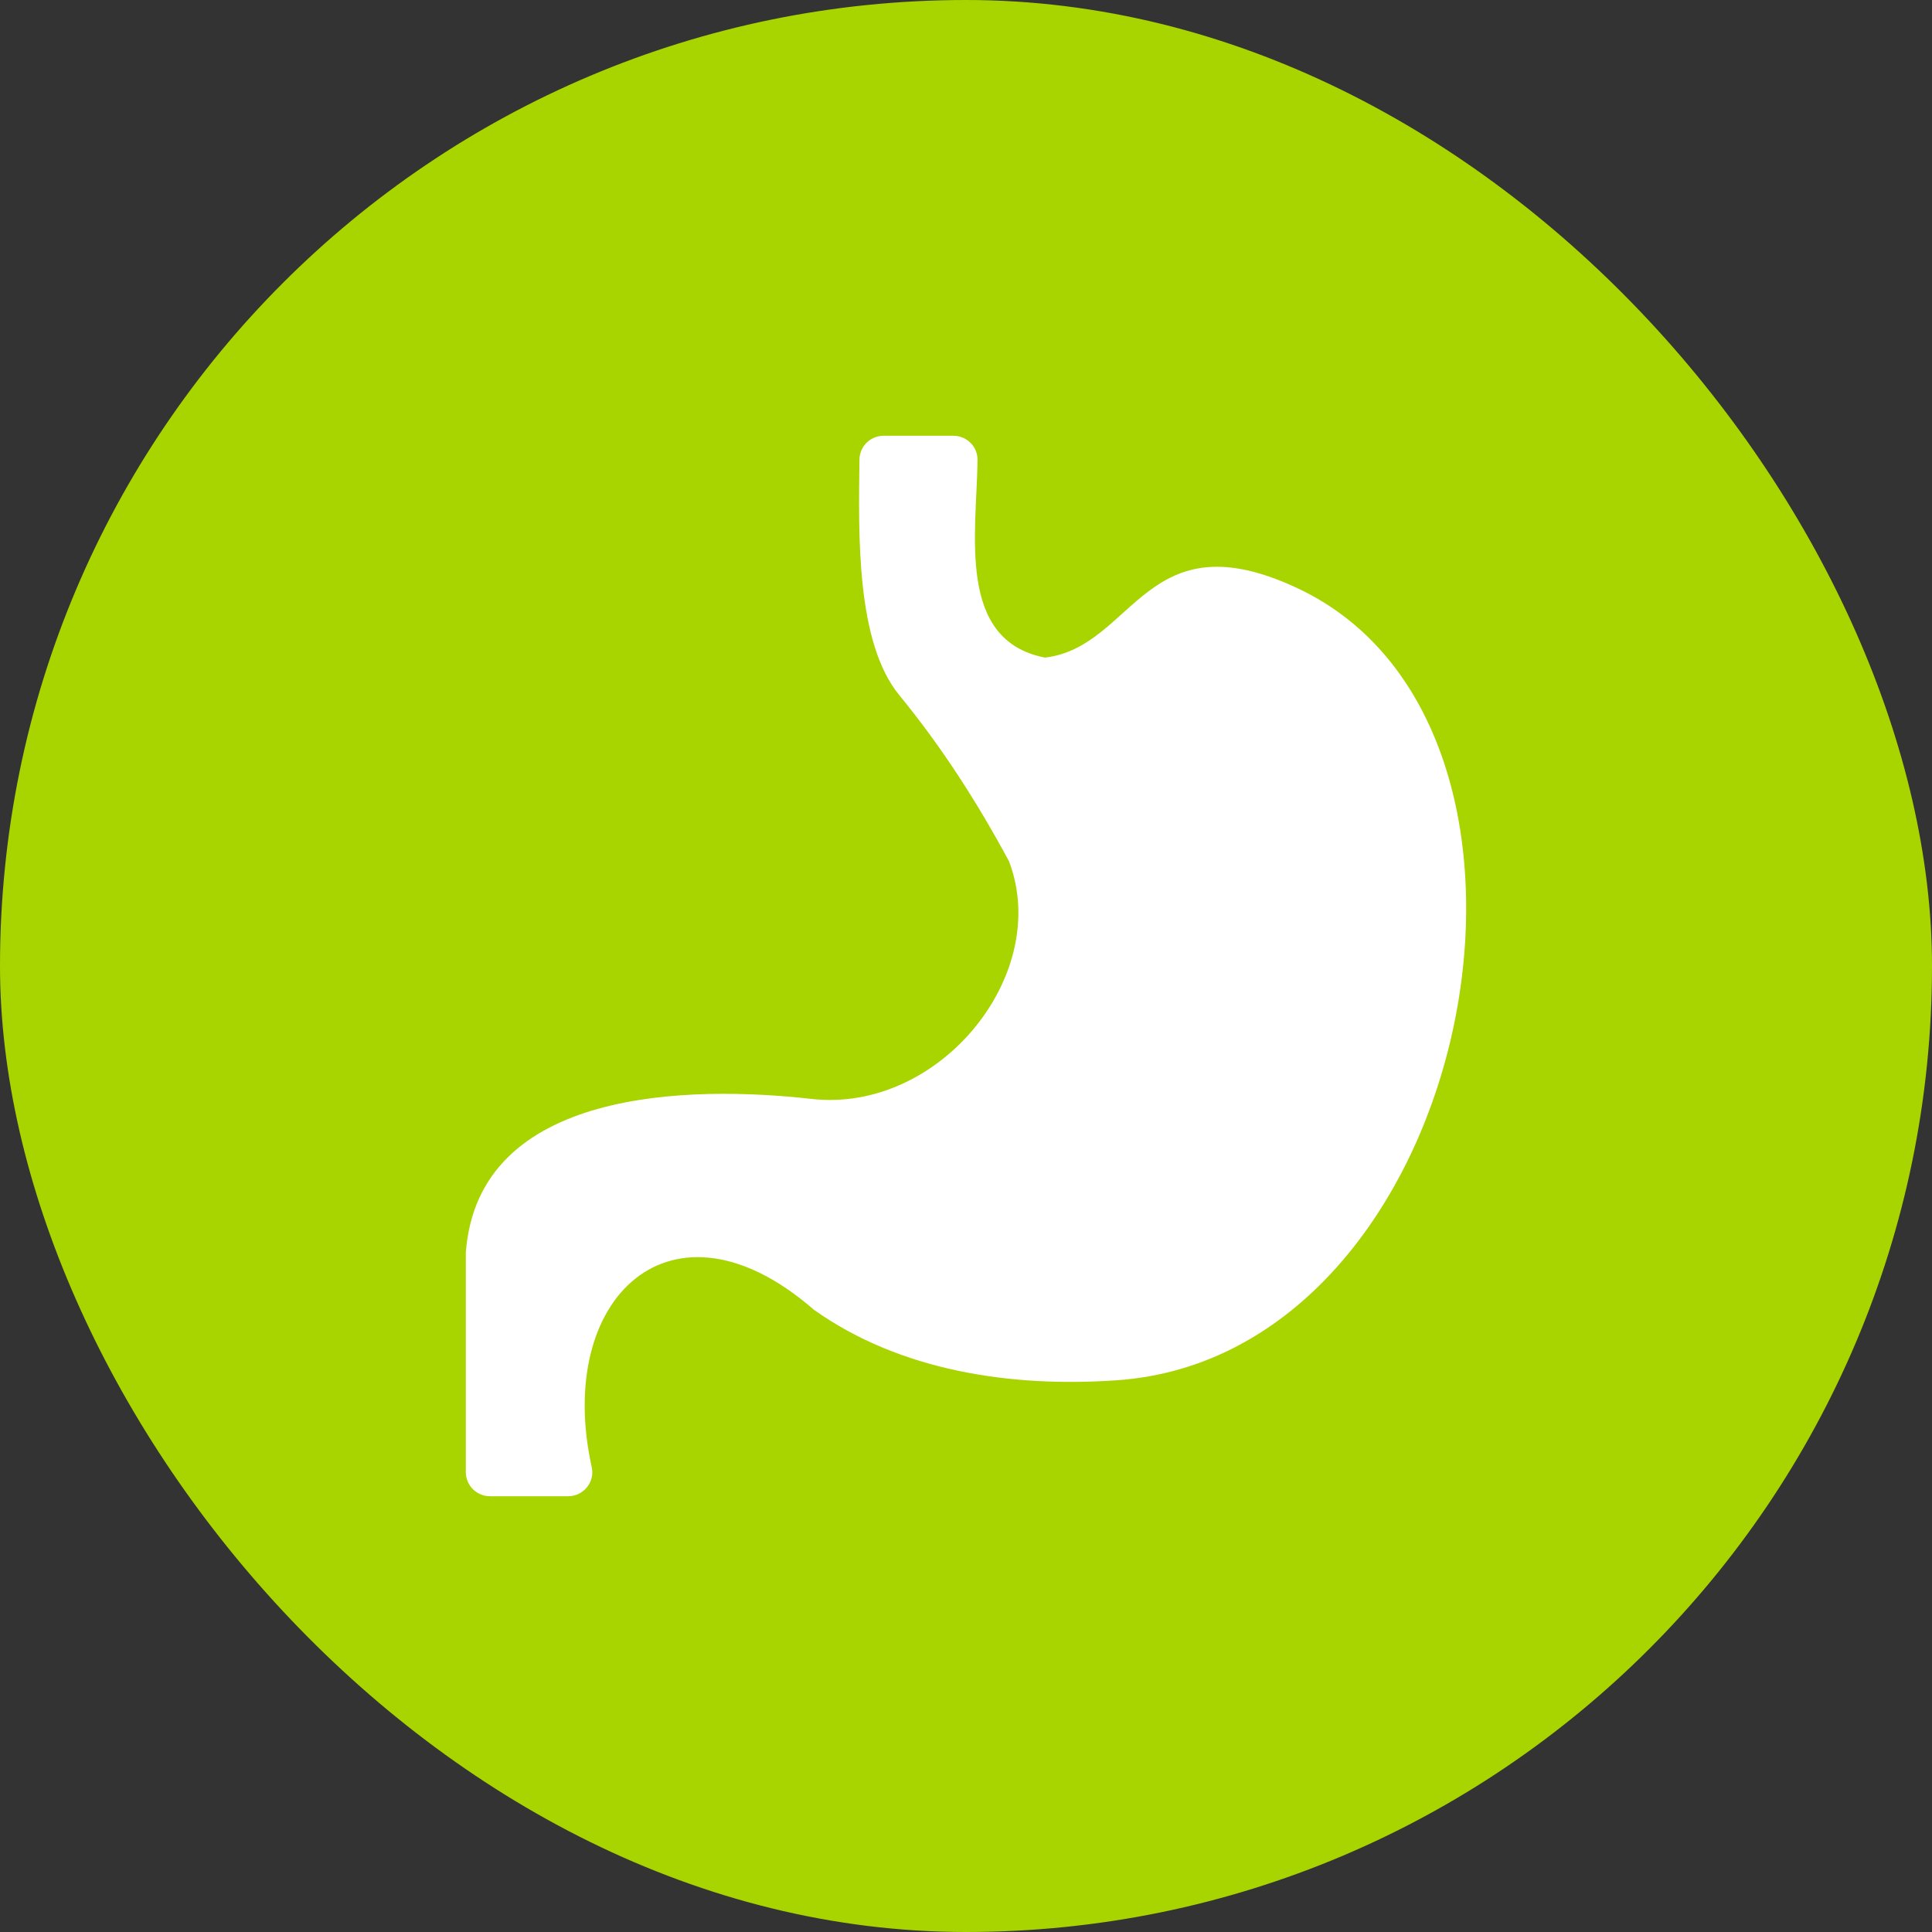 <svg xmlns="http://www.w3.org/2000/svg" fill="none" viewBox="0 0 45 45" height="45" width="45">
<rect x="0" y="0" width="45" height="45" fill="#333333" stroke="none"/>
<rect fill="#A8D500" rx="22.5" height="45" width="45"></rect>
<path fill="white" d="M11.412 34.85H13.232C13.588 34.85 13.86 34.523 13.783 34.175C12.909 30.229 15.649 27.623 18.957 30.507C20.965 31.931 23.536 32.32 26.005 32.15C34.343 31.577 37.174 16.992 30.241 13.71C26.67 12.02 26.433 15.061 24.343 15.317C22.279 14.92 22.746 12.434 22.769 10.719C22.774 10.405 22.52 10.15 22.206 10.15H20.58C20.272 10.15 20.022 10.397 20.018 10.705C19.998 12.441 19.933 14.958 20.947 16.193C21.931 17.392 22.769 18.697 23.503 20.064C24.505 22.701 21.879 25.932 18.902 25.596C16.076 25.277 11.136 25.341 10.85 29.174C10.85 29.174 10.85 32.856 10.85 34.289C10.85 34.6 11.102 34.85 11.412 34.85Z"></path>
</svg>
